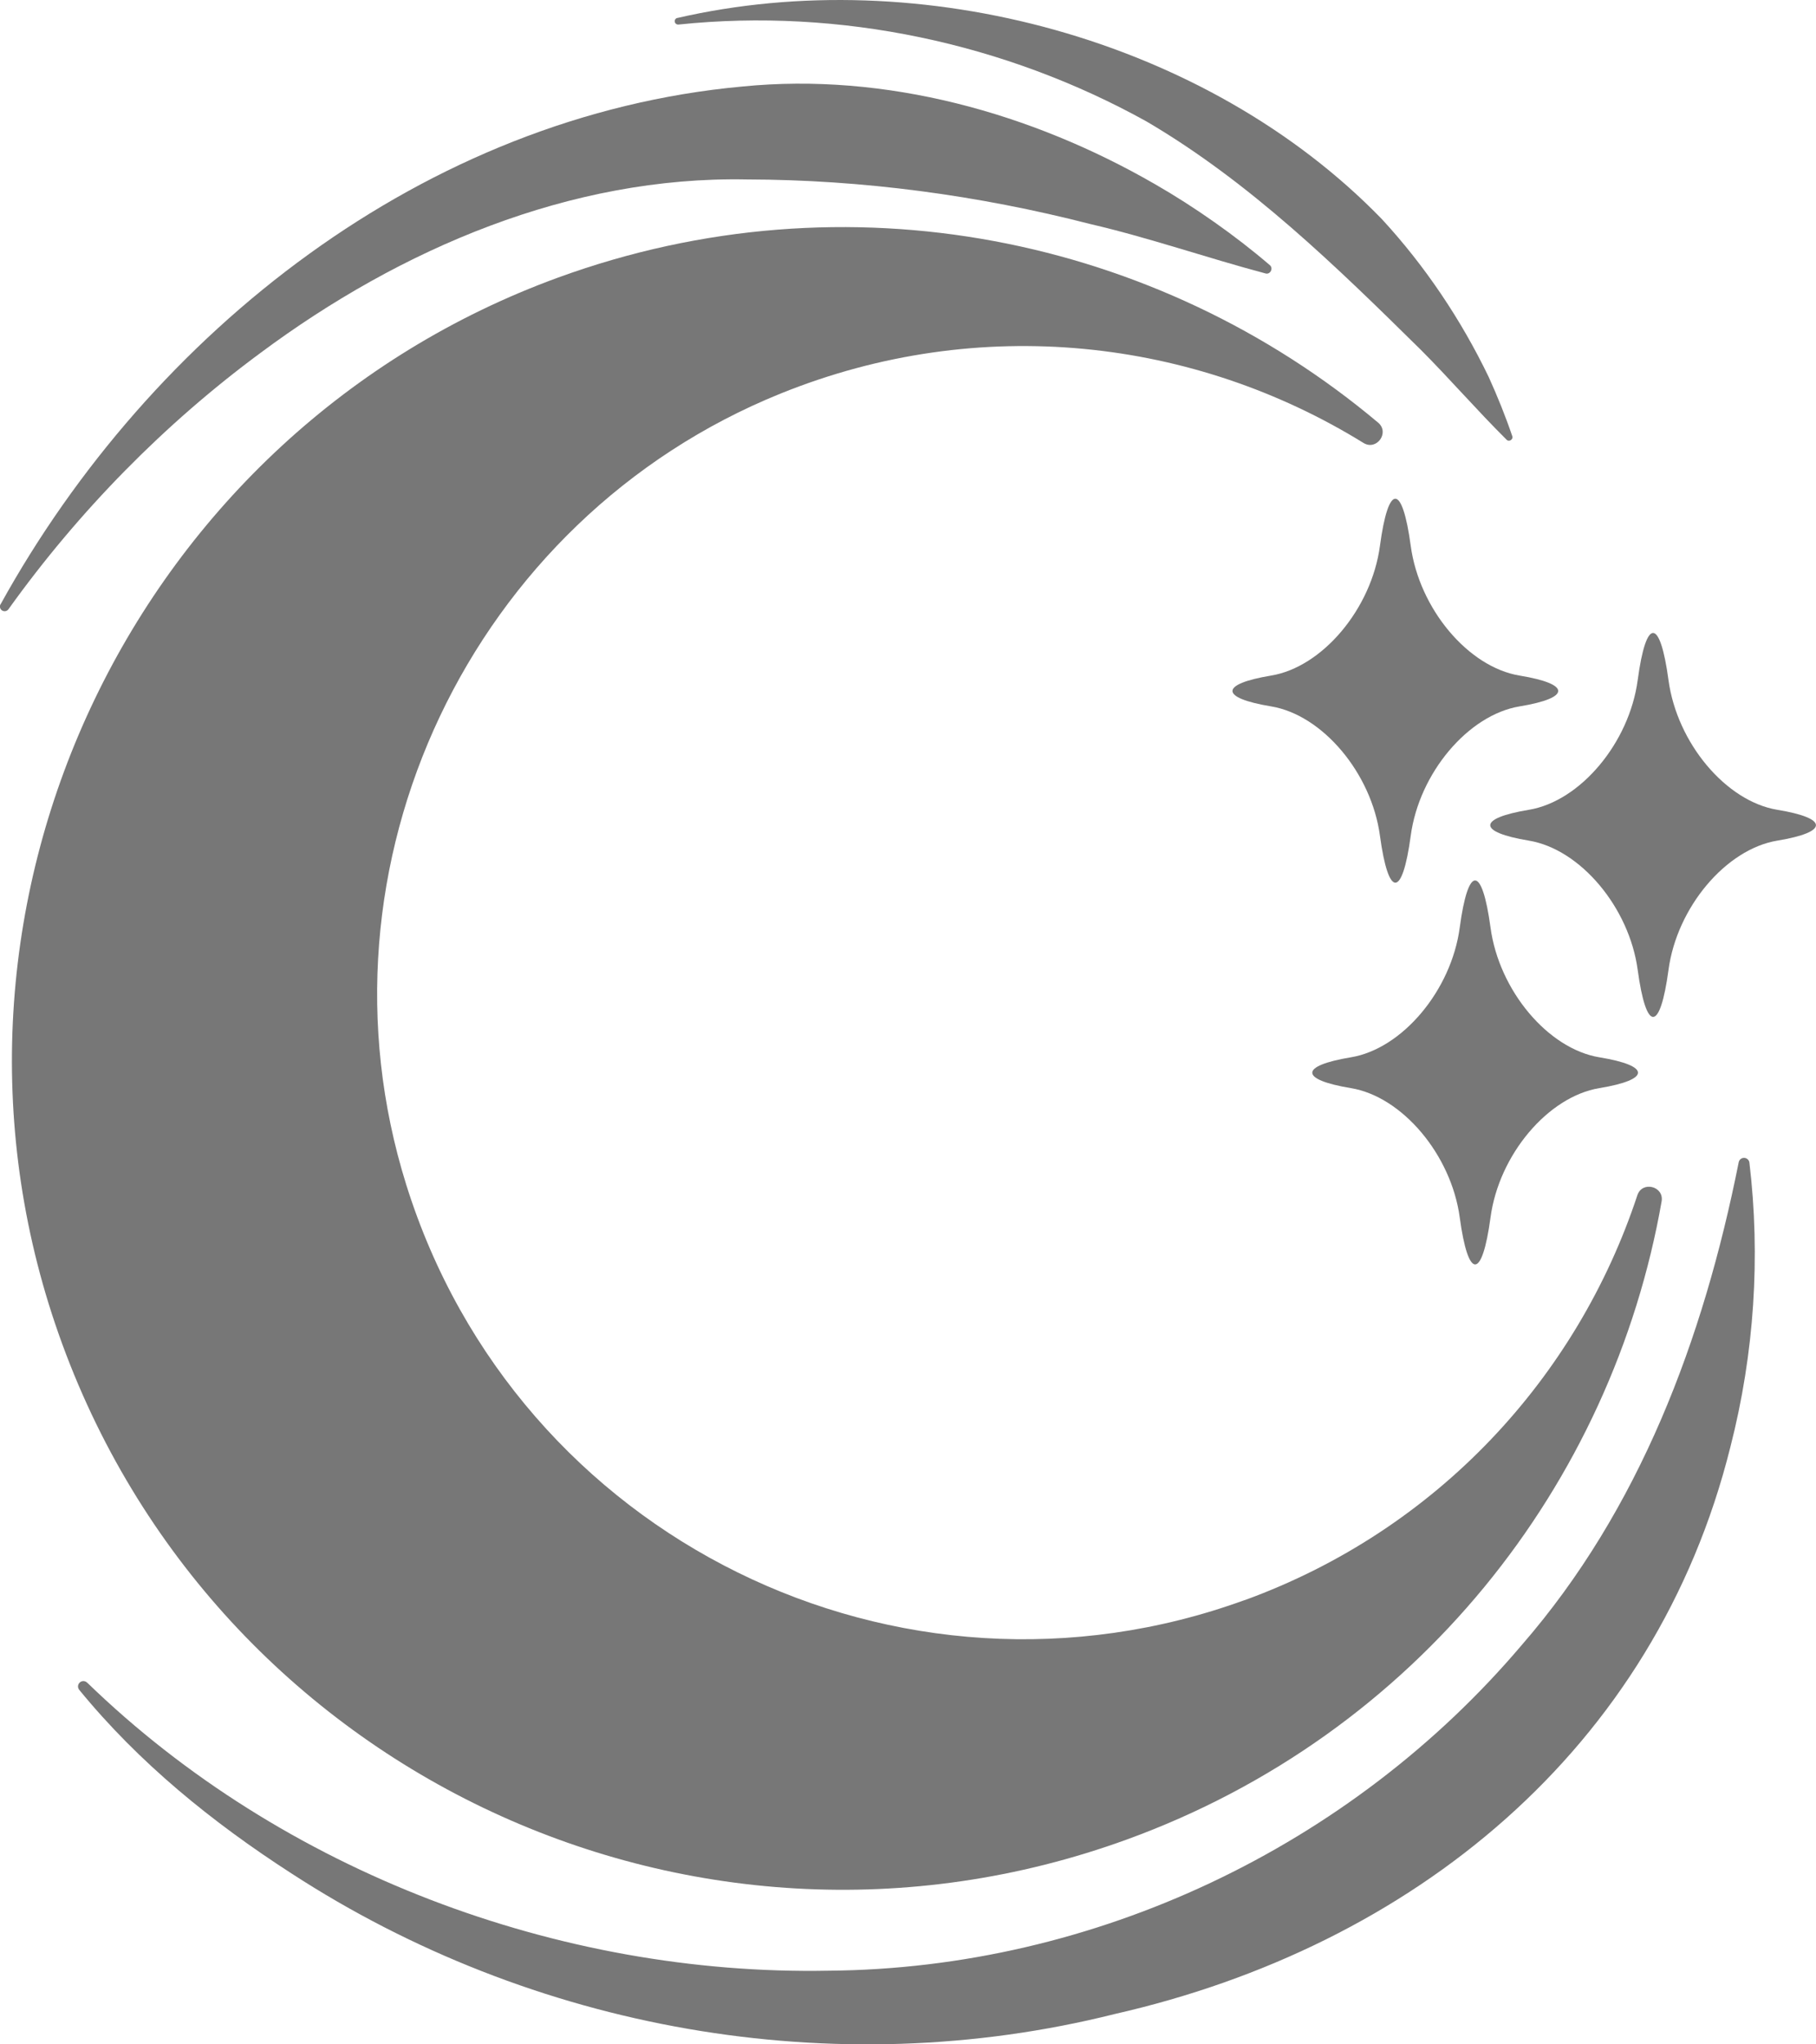 <?xml version="1.0" encoding="UTF-8"?><svg id="_レイヤー_2" xmlns="http://www.w3.org/2000/svg" viewBox="0 0 269.49 303.38"><defs><style>.cls-1{fill:#777;stroke-width:0px;}</style></defs><g id="_レイヤー_1-2"><g id="_マーク"><path class="cls-1" d="M184.7,237.46c-51.21,18.64-107.98-9.05-124.42-61.66-14.79-47.33,9.58-98.79,55.55-117.39,29.64-11.99,61.48-8.14,86.5,7.32,1.95,1.21,3.94-1.53,2.18-3.01-32.68-27.47-78.72-37.2-121.71-21.52C20.29,64.01-13.09,133.39,8.18,196.45c22.22,65.85,94.13,100.17,159.07,76.53,42.97-15.64,71.96-52.67,79.33-94.69.39-2.25-2.89-3.08-3.6-.91-8.89,26.91-29.57,49.64-58.27,60.09Z"/><path class="cls-1" d="M188.62,100.26c7.63-1.26,14.91-9.92,16.16-19.25s3.31-9.33,4.57,0,8.53,18,16.16,19.25,7.63,3.31,0,4.57-14.91,9.89-16.16,19.19-3.31,9.3-4.57,0-8.53-17.93-16.16-19.19-7.63-3.31,0-4.57Z"/><path class="cls-1" d="M226.87,120.18c7.63-1.26,14.91-9.92,16.16-19.25s3.31-9.33,4.57,0,8.53,18,16.16,19.25,7.63,3.31,0,4.57-14.91,9.89-16.16,19.19-3.31,9.3-4.57,0-8.53-17.93-16.16-19.19-7.63-3.31,0-4.57Z"/><path class="cls-1" d="M200.46,156.91c7.63-1.26,14.91-9.92,16.16-19.25s3.31-9.33,4.57,0,8.53,18,16.16,19.25,7.63,3.31,0,4.57-14.91,9.89-16.16,19.19-3.31,9.3-4.57,0-8.53-17.93-16.16-19.19-7.63-3.31,0-4.57Z"/><path class="cls-1" d="M100.51,2.67c36.05-8.31,78.59,3.1,104.53,29.82,6.42,6.95,11.8,14.98,15.89,23.48,1.3,2.87,2.48,5.79,3.49,8.76.17.49-.49.92-.86.51-4.34-4.3-8.4-9-12.68-13.29-12.57-12.4-25.41-24.93-40.73-33.92C149.2,6.4,124.67,1.15,100.72,3.64c-.28.05-.56-.15-.59-.44-.03-.25.13-.48.37-.54h0Z"/><path class="cls-1" d="M.08,89.69C22.46,49.18,63.1,17.16,110.15,12.84c21.29-2.12,42.91,3.91,61.26,14.5,5.82,3.34,11.98,7.67,17.03,12.01.57.47.05,1.47-.68,1.22-8.66-2.3-17.29-5.31-25.96-7.32-16.64-4.28-33.81-6.58-50.98-6.62-26.16-.51-51.35,10.26-72.16,25.74-14.22,10.5-26.94,23.44-37.38,38.01-.21.34-.67.43-1,.2-.29-.21-.37-.59-.21-.9H.08Z"/><path class="cls-1" d="M12.99,249.76c28.9,28.01,69.95,43.47,110.01,42.7,39.42-.32,77.45-18.38,102.85-48.36,17.44-20.08,26.93-45.31,32.17-71.62.09-.44.51-.72.95-.63.35.07.6.36.64.7,1.65,13.88.75,28.24-2.82,42.17-11.2,44.95-47.18,74.12-91.37,84.17-41.72,10.46-86.45,2.36-122.19-20.88-11.73-7.57-22.63-16.41-31.47-27.23-.28-.34-.23-.84.11-1.12.34-.28.83-.22,1.11.1h0Z"/></g></g></svg>
